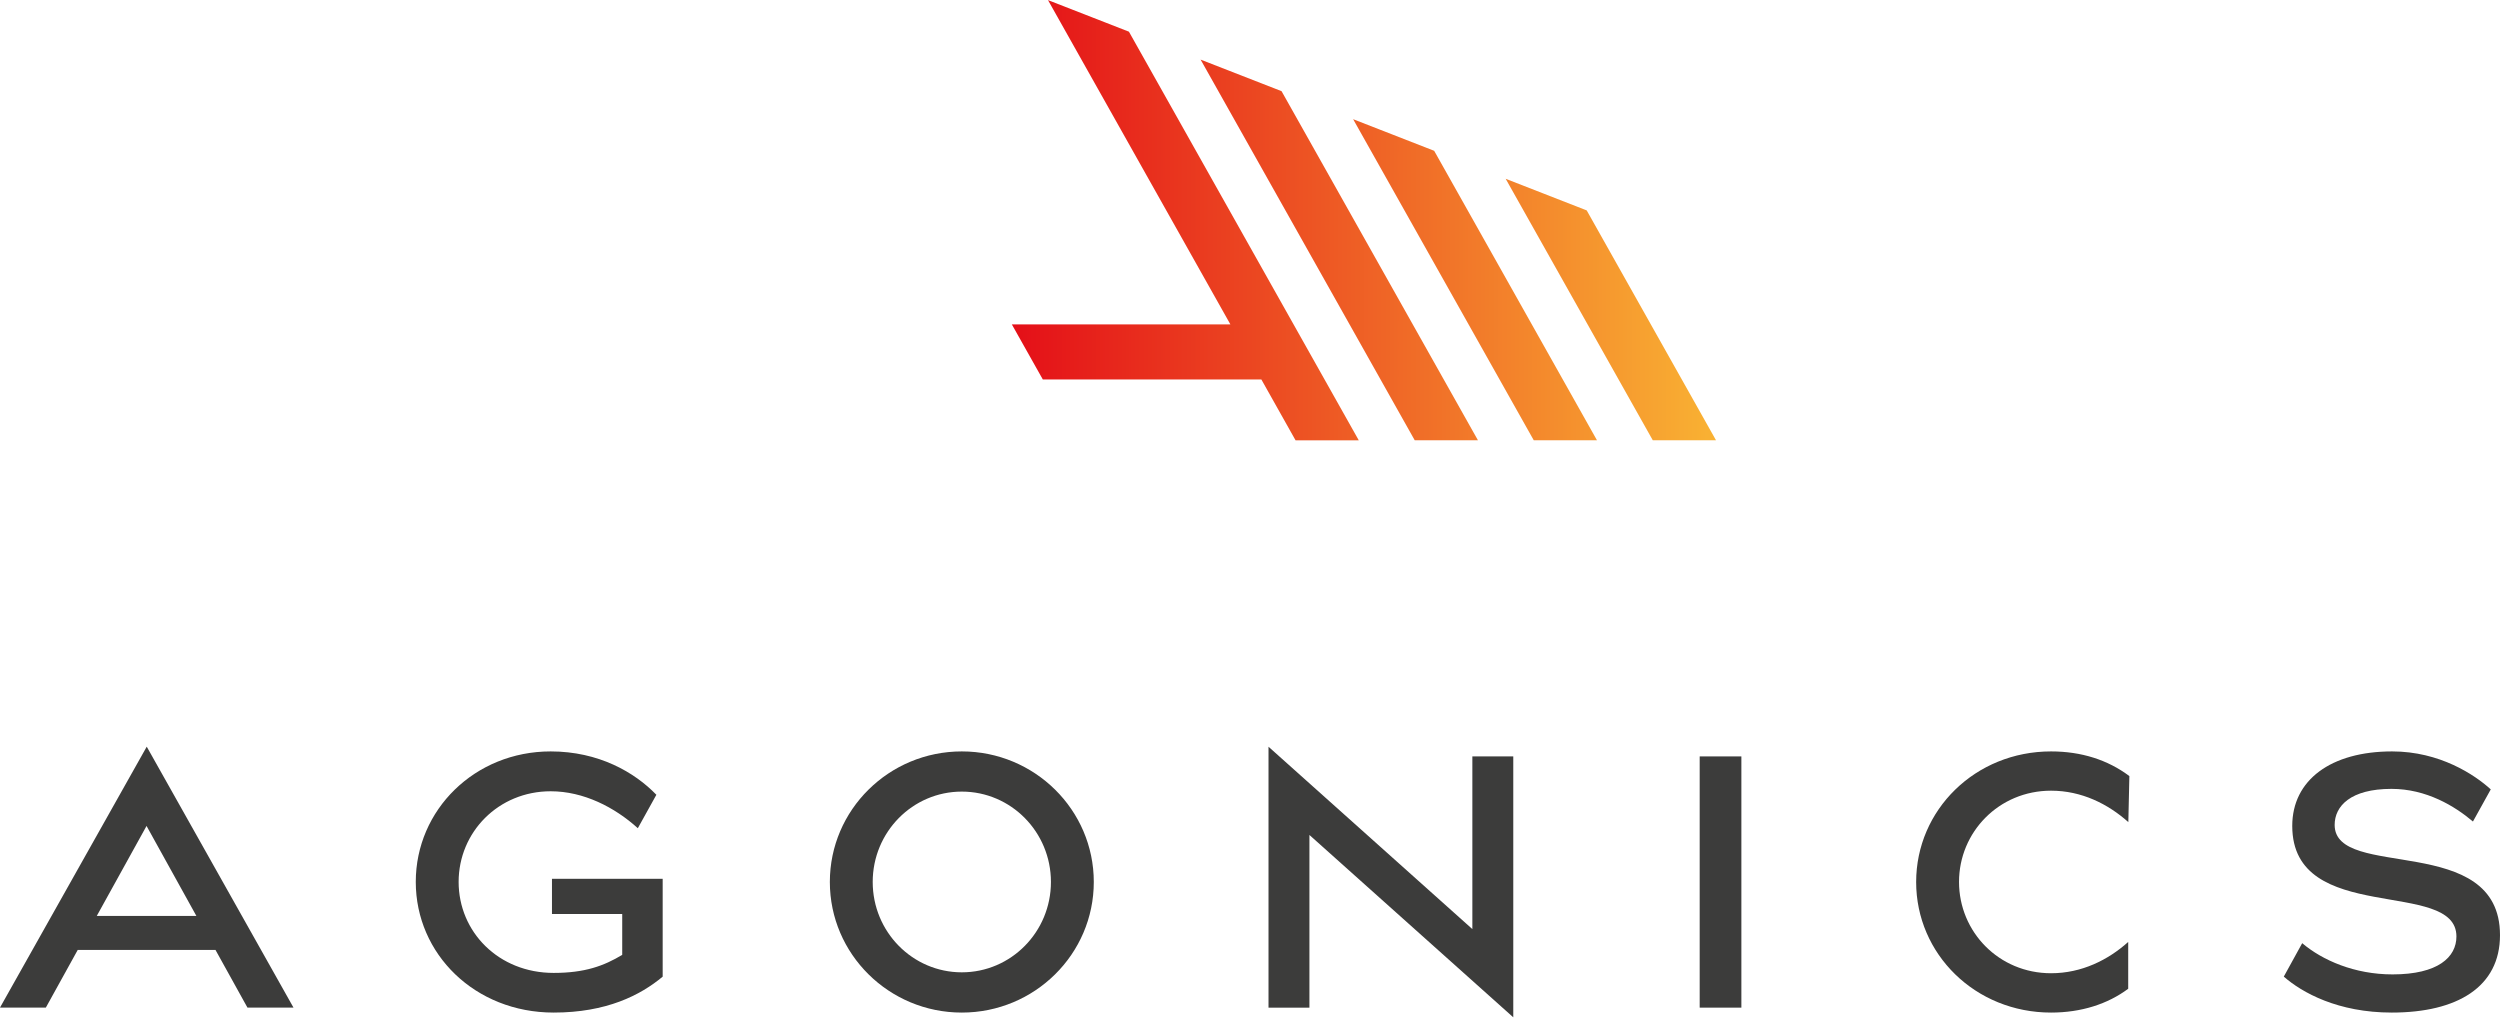 <svg width="230" height="94" viewBox="0 0 230 94" fill="none" xmlns="http://www.w3.org/2000/svg">
<path d="M4.225 92.697H0L13.5 68.694L27 92.697H22.764L19.825 87.394H7.151L4.219 92.697H4.225ZM8.904 84.264H18.066L13.482 75.987L8.904 84.264Z" fill="#3C3C3B"/>
<path d="M60.972 89.848C58.92 91.562 55.79 93.157 50.937 93.157C43.696 93.157 38.251 87.77 38.251 81.135C38.251 74.499 43.69 69.13 50.662 69.13C55.072 69.13 58.387 71.047 60.386 73.12L58.68 76.195C56.544 74.26 53.684 72.797 50.662 72.797C45.856 72.797 42.194 76.554 42.194 81.135C42.194 85.727 45.856 89.508 50.937 89.508C53.815 89.508 55.569 88.857 57.244 87.847V84.091H50.781V80.848H60.966V89.854L60.972 89.848Z" fill="#3C3C3B"/>
<path d="M100.629 81.141C100.629 87.776 95.189 93.157 88.487 93.157C81.785 93.157 76.346 87.776 76.346 81.141C76.346 74.505 81.785 69.13 88.487 69.13C95.189 69.13 100.629 74.511 100.629 81.141ZM96.686 81.141C96.686 76.548 93.017 72.827 88.487 72.827C83.957 72.827 80.289 76.548 80.289 81.141C80.289 85.733 83.957 89.454 88.487 89.454C93.017 89.454 96.686 85.733 96.686 81.141Z" fill="#3C3C3B"/>
<path d="M135.457 85.477V69.59H139.221V93.593L120.467 76.817V92.703H116.703V68.7L135.457 85.477Z" fill="#3C3C3B"/>
<path d="M156.371 69.59H160.207V92.703H156.371V69.59Z" fill="#3C3C3B"/>
<path d="M195.807 75.634C193.928 73.956 191.498 72.743 188.698 72.743C183.892 72.743 180.23 76.56 180.23 81.135C180.23 85.727 183.892 89.538 188.698 89.538C191.51 89.538 193.958 88.313 195.795 86.659V90.965C193.904 92.375 191.468 93.157 188.698 93.157C181.726 93.157 176.286 87.776 176.286 81.147C176.286 74.511 181.726 69.13 188.698 69.13C191.474 69.13 193.916 69.906 195.902 71.4L195.807 75.634Z" fill="#3C3C3B"/>
<path d="M227.511 75.58C225.835 74.159 223.226 72.576 220.018 72.576C216.254 72.576 214.788 74.159 214.788 75.891C214.788 81.045 230 76.494 230 86.038C230 90.786 226.086 93.157 220.042 93.157C215.094 93.157 211.79 91.323 210.109 89.848L211.802 86.772C213.657 88.343 216.614 89.645 220.114 89.645C224.309 89.645 225.991 88.051 225.991 86.157C225.991 80.746 210.887 85.226 210.887 75.986C210.887 71.752 214.459 69.13 220.072 69.13C224.459 69.13 227.678 71.28 229.15 72.624L227.511 75.58Z" fill="#3C3C3B"/>
<path d="M117.905 8.391L135.971 40.505H130.155L110.455 5.483L117.911 8.391H117.905ZM124.488 10.965L141.106 40.505H146.922L131.944 13.874L124.488 10.965ZM96.41 0L113.196 29.844H93.089L95.938 34.908H116.044L119.192 40.511H125.008L103.861 2.915L96.404 0.006L96.41 0ZM145.977 19.357L138.521 16.448L152.057 40.505H157.873L145.977 19.357Z" fill="url(#paint0_linear_176_974)"/>
<defs>
<linearGradient id="paint0_linear_176_974" x1="93.089" y1="20.255" x2="157.873" y2="20.255" gradientUnits="userSpaceOnUse">
<stop stop-color="#E40F18"/>
<stop offset="1" stop-color="#F9B233"/>
</linearGradient>
</defs>
</svg>
